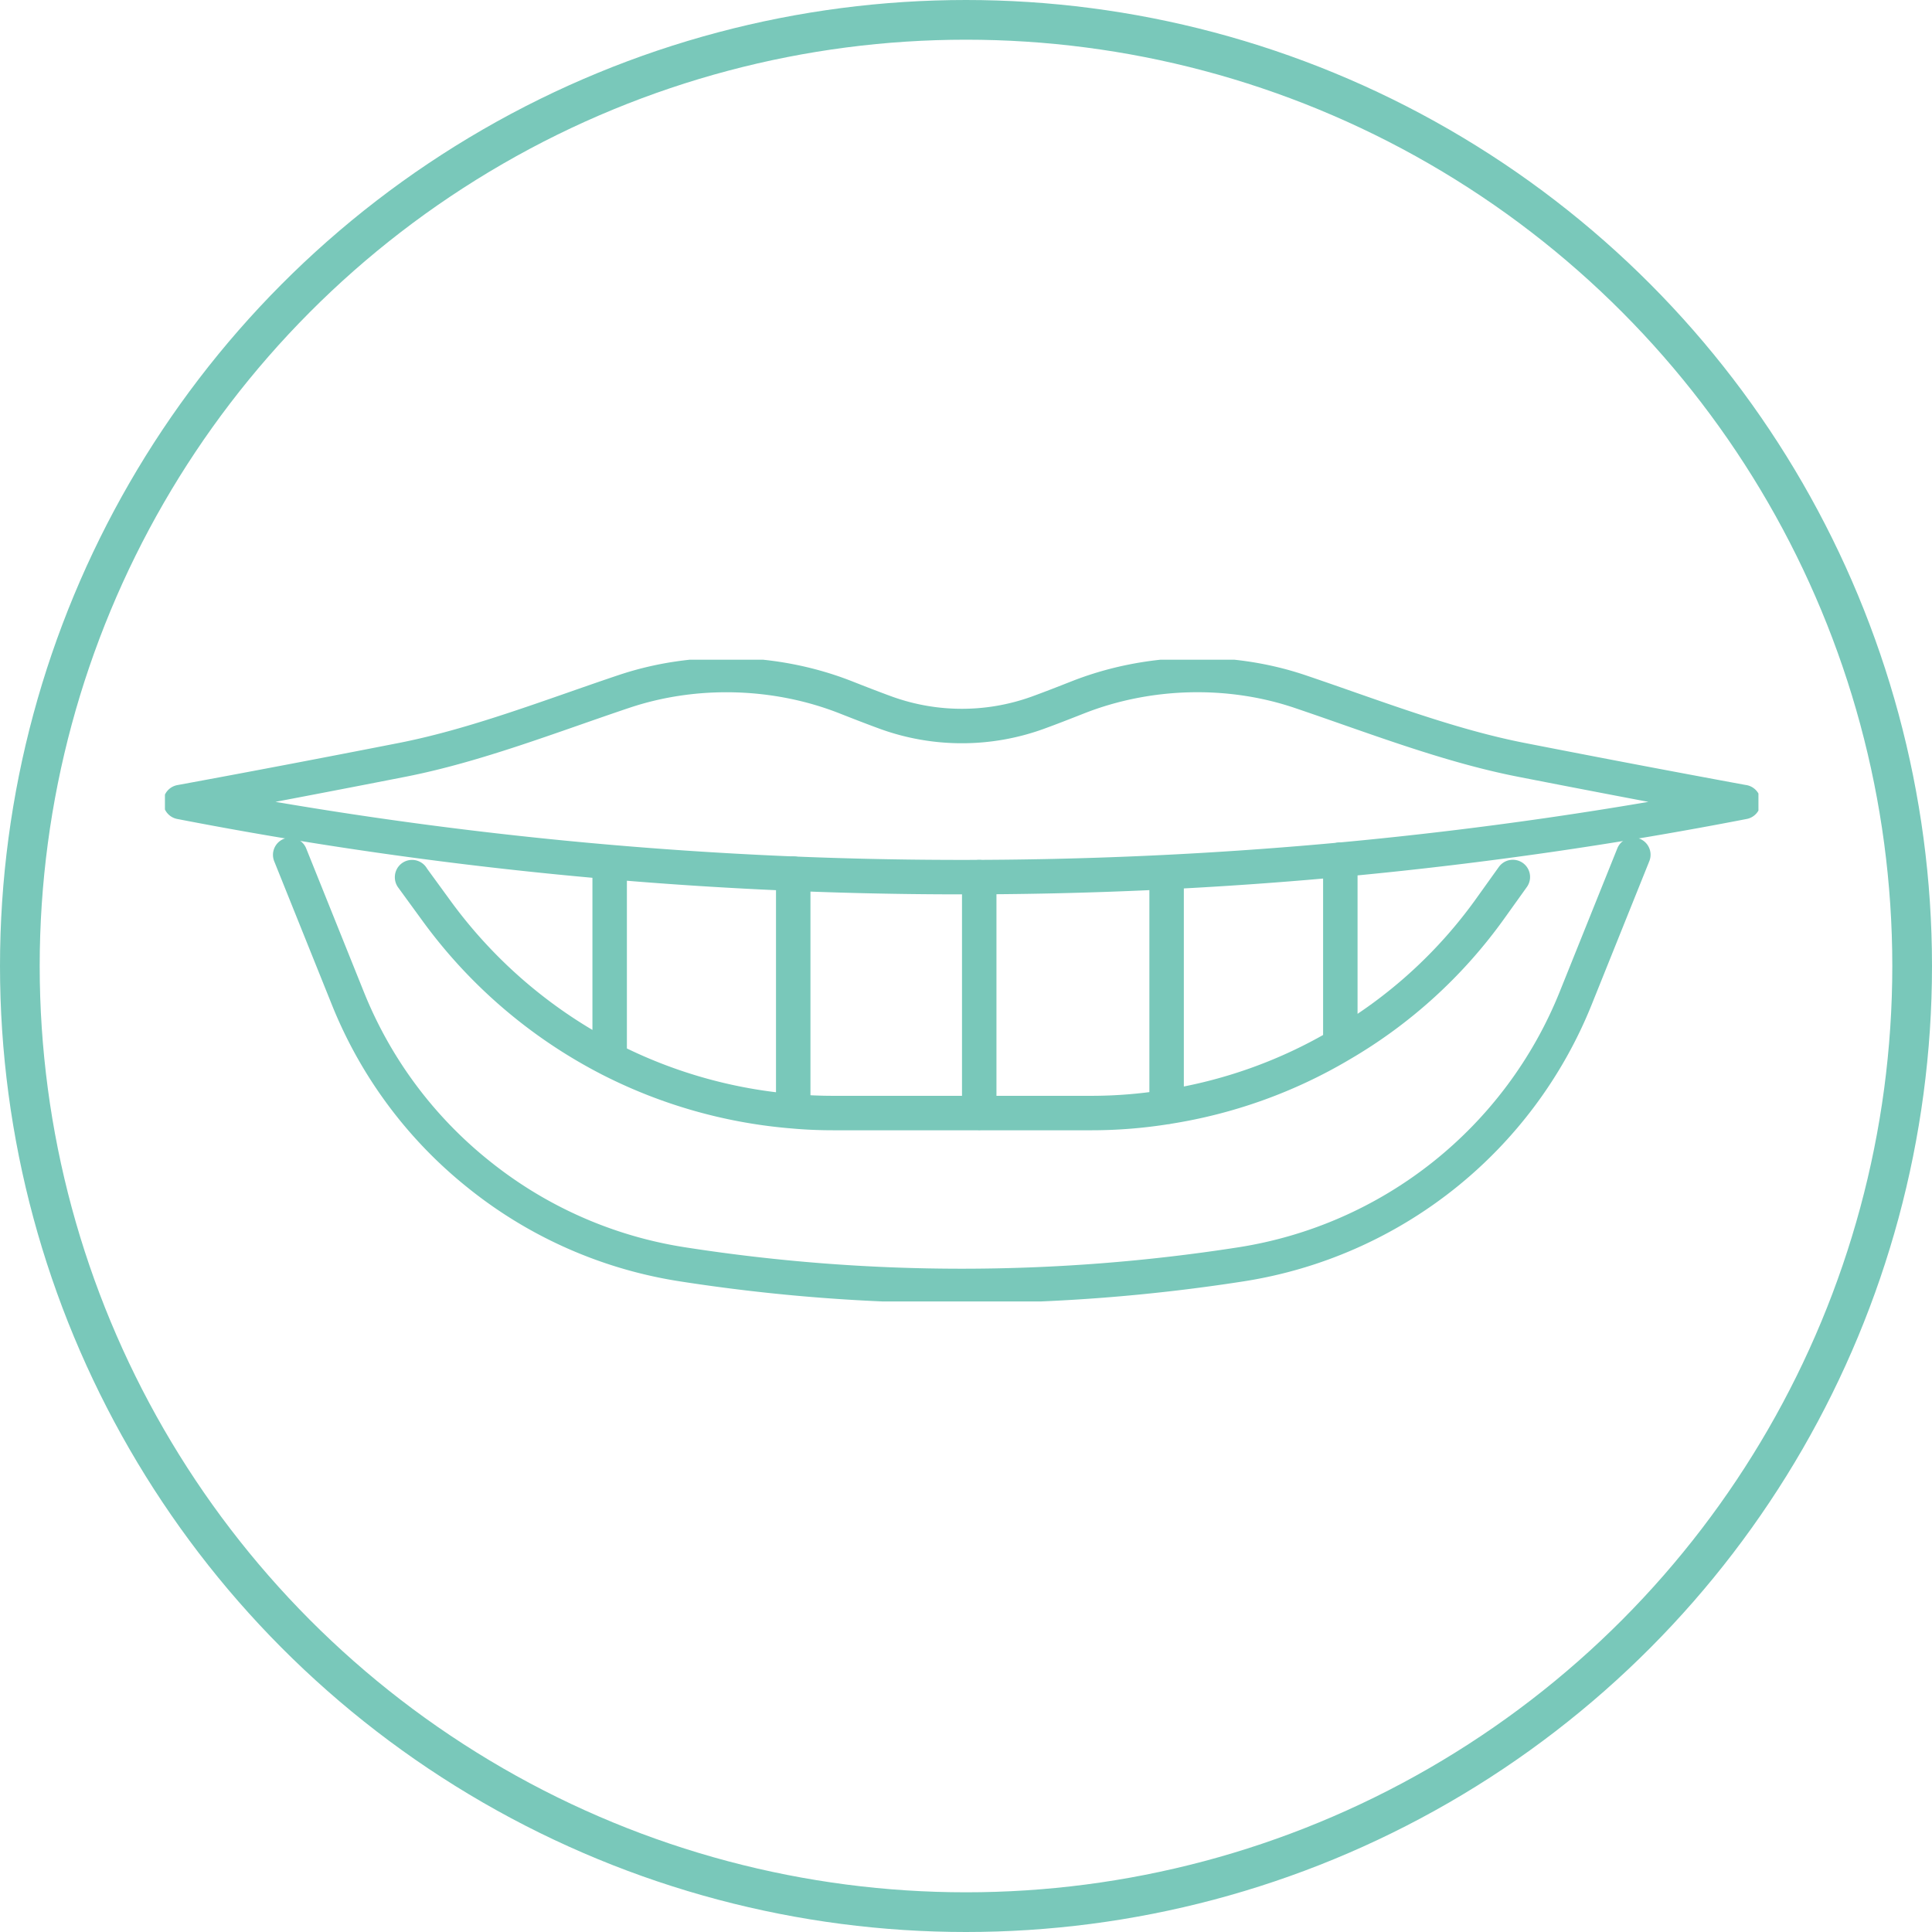 <?xml version="1.0" encoding="UTF-8"?>
<svg xmlns="http://www.w3.org/2000/svg" width="73" height="73" viewBox="0 0 73 73" fill="none">
  <circle cx="36.5" cy="36.5" r="35.75" stroke="#79C8BA" stroke-width="1.5"></circle>
  <g clip-path="url(#xqy6bsphta)" stroke="#79C8BA" stroke-width="1.302" stroke-linecap="round" stroke-linejoin="round">
    <path d="M65.868 30.305c-2.77-.51-5.568-1.043-8.388-1.595-2.802-.549-5.607-1.65-8.362-2.581-2.693-.908-5.742-.816-8.37.212-.521.205-1.043.41-1.564.599a8.432 8.432 0 0 1-5.68 0c-.522-.19-1.044-.394-1.565-.599-2.628-1.028-5.676-1.117-8.37-.212-2.758.927-5.56 2.028-8.361 2.58-2.82.553-5.618 1.087-8.389 1.596a154.833 154.833 0 0 0 29.25 2.837 154.63 154.63 0 0 0 29.807-2.837h-.008z"></path>
    <path d="m10.965 32.3 2.18 5.424a16.263 16.263 0 0 0 4.991 6.689 16.248 16.248 0 0 0 7.643 3.358 68.575 68.575 0 0 0 21.12 0 16.344 16.344 0 0 0 12.636-10.05l2.18-5.425"></path>
    <path d="M15.57 33.142v.007l.944 1.295a18.639 18.639 0 0 0 6.522 5.575 18.501 18.501 0 0 0 6.936 1.971c.498.046 1.02.066 1.53.066h9.73c.962 0 1.916-.077 2.851-.228 2.33-.36 4.56-1.16 6.569-2.35a18.202 18.202 0 0 0 5.68-5.181l.83-1.16M37 42.06v-8.918M44.08 41.832v-8.69M29.972 41.99v-8.98M23.036 40.02v-7.412M50.644 39.483V32.48"></path>
  </g>
  <defs>
    <clipPath id="xqy6bsphta">
      <path fill="#fff" transform="translate(6.232 24.927) scale(1.006)" d="M0 0h59.851v24.103H0z"></path>
    </clipPath>
  </defs>
</svg>
